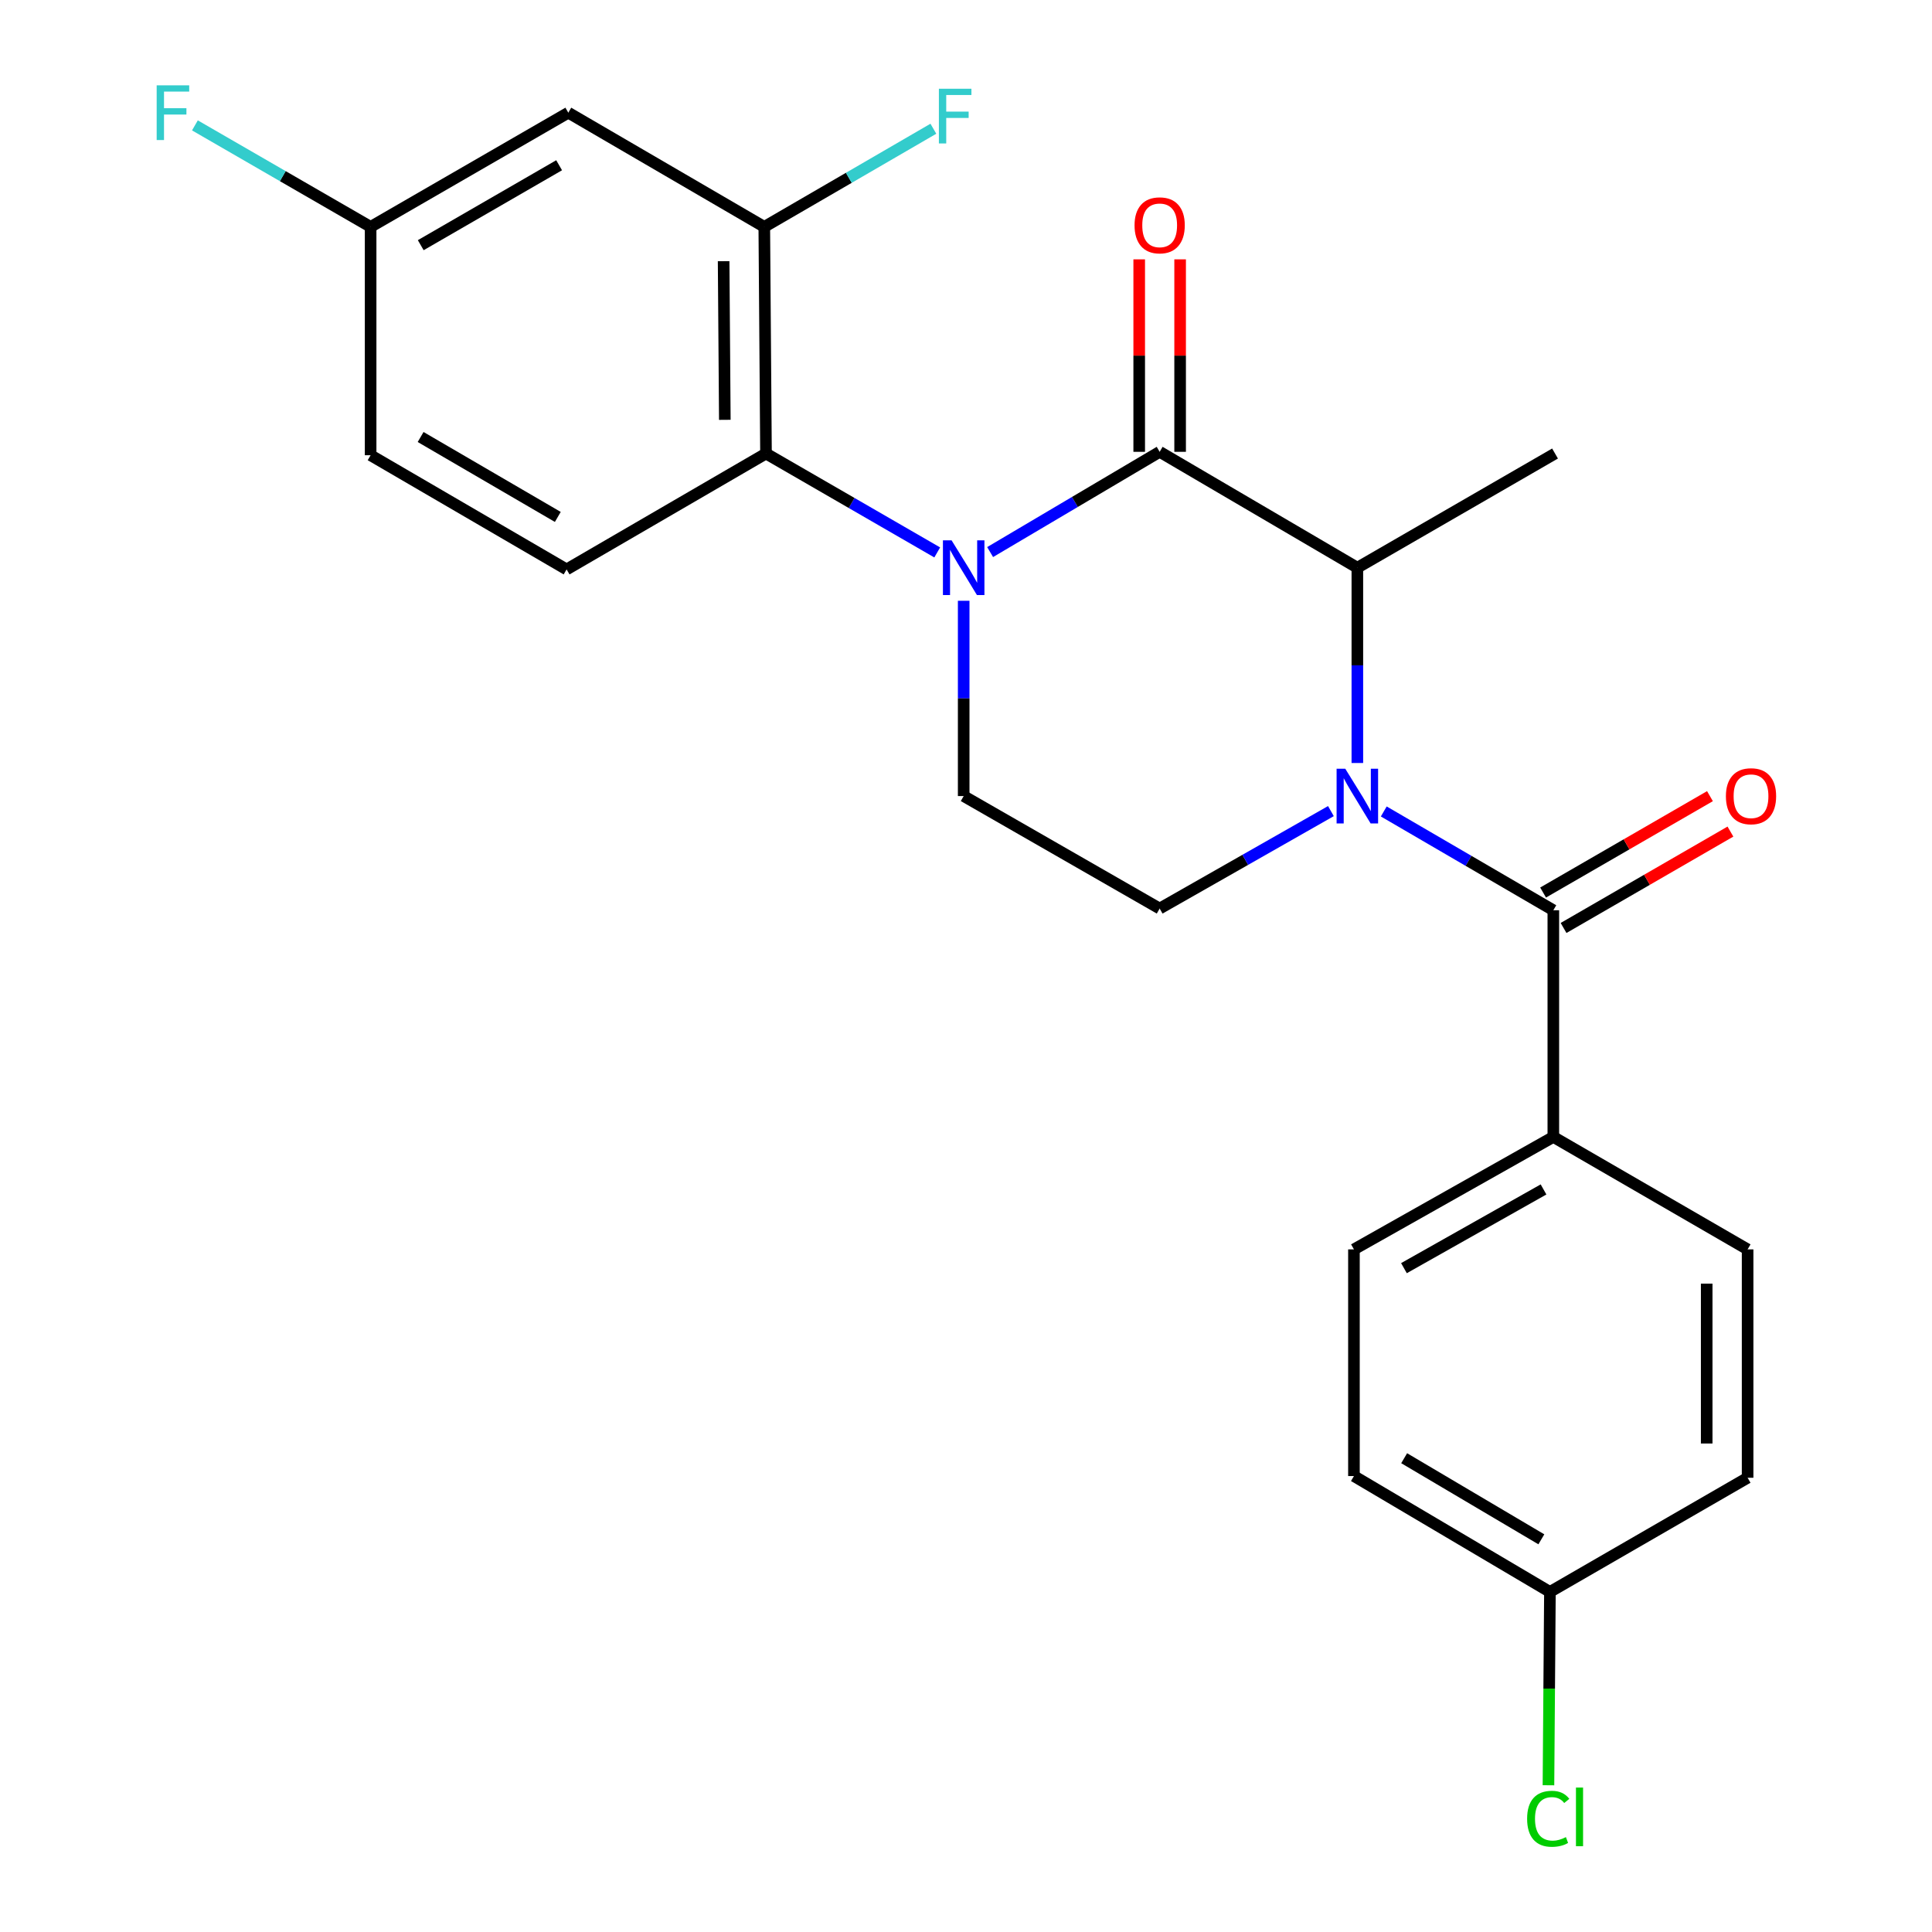 <?xml version='1.0' encoding='iso-8859-1'?>
<svg version='1.1' baseProfile='full'
              xmlns='http://www.w3.org/2000/svg'
                      xmlns:rdkit='http://www.rdkit.org/xml'
                      xmlns:xlink='http://www.w3.org/1999/xlink'
                  xml:space='preserve'
width='1000px' height='1000px' viewBox='0 0 1000 1000'>
<!-- END OF HEADER -->
<rect style='opacity:1.0;fill:#FFFFFF;stroke:none' width='1000' height='1000' x='0' y='0'> </rect>
<path class='bond-0' d='M 498.801,310.961 L 498.801,361.501' style='fill:none;fill-rule:evenodd;stroke:#0000FF;stroke-width:6px;stroke-linecap:butt;stroke-linejoin:miter;stroke-opacity:1' />
<path class='bond-0' d='M 498.801,361.501 L 498.801,412.041' style='fill:none;fill-rule:evenodd;stroke:#000000;stroke-width:6px;stroke-linecap:butt;stroke-linejoin:miter;stroke-opacity:1' />
<path class='bond-1' d='M 512.487,285.753 L 556.364,259.807' style='fill:none;fill-rule:evenodd;stroke:#0000FF;stroke-width:6px;stroke-linecap:butt;stroke-linejoin:miter;stroke-opacity:1' />
<path class='bond-1' d='M 556.364,259.807 L 600.24,233.86' style='fill:none;fill-rule:evenodd;stroke:#000000;stroke-width:6px;stroke-linecap:butt;stroke-linejoin:miter;stroke-opacity:1' />
<path class='bond-2' d='M 485.107,285.936 L 440.793,260.34' style='fill:none;fill-rule:evenodd;stroke:#0000FF;stroke-width:6px;stroke-linecap:butt;stroke-linejoin:miter;stroke-opacity:1' />
<path class='bond-2' d='M 440.793,260.34 L 396.479,234.743' style='fill:none;fill-rule:evenodd;stroke:#000000;stroke-width:6px;stroke-linecap:butt;stroke-linejoin:miter;stroke-opacity:1' />
<path class='bond-3' d='M 498.801,412.041 L 600.24,470.262' style='fill:none;fill-rule:evenodd;stroke:#000000;stroke-width:6px;stroke-linecap:butt;stroke-linejoin:miter;stroke-opacity:1' />
<path class='bond-4' d='M 600.24,470.262 L 644.56,445.045' style='fill:none;fill-rule:evenodd;stroke:#000000;stroke-width:6px;stroke-linecap:butt;stroke-linejoin:miter;stroke-opacity:1' />
<path class='bond-4' d='M 644.56,445.045 L 688.879,419.827' style='fill:none;fill-rule:evenodd;stroke:#0000FF;stroke-width:6px;stroke-linecap:butt;stroke-linejoin:miter;stroke-opacity:1' />
<path class='bond-5' d='M 702.562,394.926 L 702.562,344.386' style='fill:none;fill-rule:evenodd;stroke:#0000FF;stroke-width:6px;stroke-linecap:butt;stroke-linejoin:miter;stroke-opacity:1' />
<path class='bond-5' d='M 702.562,344.386 L 702.562,293.846' style='fill:none;fill-rule:evenodd;stroke:#000000;stroke-width:6px;stroke-linecap:butt;stroke-linejoin:miter;stroke-opacity:1' />
<path class='bond-6' d='M 716.237,420.009 L 760.119,445.577' style='fill:none;fill-rule:evenodd;stroke:#0000FF;stroke-width:6px;stroke-linecap:butt;stroke-linejoin:miter;stroke-opacity:1' />
<path class='bond-6' d='M 760.119,445.577 L 804.002,471.145' style='fill:none;fill-rule:evenodd;stroke:#000000;stroke-width:6px;stroke-linecap:butt;stroke-linejoin:miter;stroke-opacity:1' />
<path class='bond-7' d='M 702.562,293.846 L 600.24,233.86' style='fill:none;fill-rule:evenodd;stroke:#000000;stroke-width:6px;stroke-linecap:butt;stroke-linejoin:miter;stroke-opacity:1' />
<path class='bond-8' d='M 702.562,293.846 L 804.884,234.743' style='fill:none;fill-rule:evenodd;stroke:#000000;stroke-width:6px;stroke-linecap:butt;stroke-linejoin:miter;stroke-opacity:1' />
<path class='bond-9' d='M 610.83,233.86 L 610.83,184.051' style='fill:none;fill-rule:evenodd;stroke:#000000;stroke-width:6px;stroke-linecap:butt;stroke-linejoin:miter;stroke-opacity:1' />
<path class='bond-9' d='M 610.83,184.051 L 610.83,134.241' style='fill:none;fill-rule:evenodd;stroke:#FF0000;stroke-width:6px;stroke-linecap:butt;stroke-linejoin:miter;stroke-opacity:1' />
<path class='bond-9' d='M 589.65,233.86 L 589.65,184.051' style='fill:none;fill-rule:evenodd;stroke:#000000;stroke-width:6px;stroke-linecap:butt;stroke-linejoin:miter;stroke-opacity:1' />
<path class='bond-9' d='M 589.65,184.051 L 589.65,134.241' style='fill:none;fill-rule:evenodd;stroke:#FF0000;stroke-width:6px;stroke-linecap:butt;stroke-linejoin:miter;stroke-opacity:1' />
<path class='bond-10' d='M 804.002,588.469 L 700.797,646.678' style='fill:none;fill-rule:evenodd;stroke:#000000;stroke-width:6px;stroke-linecap:butt;stroke-linejoin:miter;stroke-opacity:1' />
<path class='bond-10' d='M 798.926,615.648 L 726.683,656.395' style='fill:none;fill-rule:evenodd;stroke:#000000;stroke-width:6px;stroke-linecap:butt;stroke-linejoin:miter;stroke-opacity:1' />
<path class='bond-11' d='M 804.002,588.469 L 904.559,646.678' style='fill:none;fill-rule:evenodd;stroke:#000000;stroke-width:6px;stroke-linecap:butt;stroke-linejoin:miter;stroke-opacity:1' />
<path class='bond-12' d='M 804.002,588.469 L 804.002,471.145' style='fill:none;fill-rule:evenodd;stroke:#000000;stroke-width:6px;stroke-linecap:butt;stroke-linejoin:miter;stroke-opacity:1' />
<path class='bond-13' d='M 809.298,480.315 L 852.482,455.371' style='fill:none;fill-rule:evenodd;stroke:#000000;stroke-width:6px;stroke-linecap:butt;stroke-linejoin:miter;stroke-opacity:1' />
<path class='bond-13' d='M 852.482,455.371 L 895.666,430.427' style='fill:none;fill-rule:evenodd;stroke:#FF0000;stroke-width:6px;stroke-linecap:butt;stroke-linejoin:miter;stroke-opacity:1' />
<path class='bond-13' d='M 798.705,461.975 L 841.889,437.031' style='fill:none;fill-rule:evenodd;stroke:#000000;stroke-width:6px;stroke-linecap:butt;stroke-linejoin:miter;stroke-opacity:1' />
<path class='bond-13' d='M 841.889,437.031 L 885.073,412.087' style='fill:none;fill-rule:evenodd;stroke:#FF0000;stroke-width:6px;stroke-linecap:butt;stroke-linejoin:miter;stroke-opacity:1' />
<path class='bond-14' d='M 700.797,646.678 L 700.797,764.003' style='fill:none;fill-rule:evenodd;stroke:#000000;stroke-width:6px;stroke-linecap:butt;stroke-linejoin:miter;stroke-opacity:1' />
<path class='bond-15' d='M 294.157,58.327 L 191.835,117.43' style='fill:none;fill-rule:evenodd;stroke:#000000;stroke-width:6px;stroke-linecap:butt;stroke-linejoin:miter;stroke-opacity:1' />
<path class='bond-15' d='M 289.402,85.532 L 217.777,126.905' style='fill:none;fill-rule:evenodd;stroke:#000000;stroke-width:6px;stroke-linecap:butt;stroke-linejoin:miter;stroke-opacity:1' />
<path class='bond-16' d='M 294.157,58.327 L 395.596,117.43' style='fill:none;fill-rule:evenodd;stroke:#000000;stroke-width:6px;stroke-linecap:butt;stroke-linejoin:miter;stroke-opacity:1' />
<path class='bond-17' d='M 191.835,117.43 L 191.835,235.625' style='fill:none;fill-rule:evenodd;stroke:#000000;stroke-width:6px;stroke-linecap:butt;stroke-linejoin:miter;stroke-opacity:1' />
<path class='bond-18' d='M 191.835,117.43 L 146.361,91.164' style='fill:none;fill-rule:evenodd;stroke:#000000;stroke-width:6px;stroke-linecap:butt;stroke-linejoin:miter;stroke-opacity:1' />
<path class='bond-18' d='M 146.361,91.164 L 100.887,64.897' style='fill:none;fill-rule:evenodd;stroke:#33CCCC;stroke-width:6px;stroke-linecap:butt;stroke-linejoin:miter;stroke-opacity:1' />
<path class='bond-19' d='M 191.835,235.625 L 293.274,294.729' style='fill:none;fill-rule:evenodd;stroke:#000000;stroke-width:6px;stroke-linecap:butt;stroke-linejoin:miter;stroke-opacity:1' />
<path class='bond-19' d='M 217.713,226.191 L 288.721,267.563' style='fill:none;fill-rule:evenodd;stroke:#000000;stroke-width:6px;stroke-linecap:butt;stroke-linejoin:miter;stroke-opacity:1' />
<path class='bond-20' d='M 293.274,294.729 L 396.479,234.743' style='fill:none;fill-rule:evenodd;stroke:#000000;stroke-width:6px;stroke-linecap:butt;stroke-linejoin:miter;stroke-opacity:1' />
<path class='bond-21' d='M 396.479,234.743 L 395.596,117.43' style='fill:none;fill-rule:evenodd;stroke:#000000;stroke-width:6px;stroke-linecap:butt;stroke-linejoin:miter;stroke-opacity:1' />
<path class='bond-21' d='M 375.167,217.305 L 374.549,135.187' style='fill:none;fill-rule:evenodd;stroke:#000000;stroke-width:6px;stroke-linecap:butt;stroke-linejoin:miter;stroke-opacity:1' />
<path class='bond-22' d='M 395.596,117.43 L 439.354,92.033' style='fill:none;fill-rule:evenodd;stroke:#000000;stroke-width:6px;stroke-linecap:butt;stroke-linejoin:miter;stroke-opacity:1' />
<path class='bond-22' d='M 439.354,92.033 L 483.113,66.636' style='fill:none;fill-rule:evenodd;stroke:#33CCCC;stroke-width:6px;stroke-linecap:butt;stroke-linejoin:miter;stroke-opacity:1' />
<path class='bond-23' d='M 904.559,646.678 L 904.559,764.885' style='fill:none;fill-rule:evenodd;stroke:#000000;stroke-width:6px;stroke-linecap:butt;stroke-linejoin:miter;stroke-opacity:1' />
<path class='bond-23' d='M 883.379,664.409 L 883.379,747.154' style='fill:none;fill-rule:evenodd;stroke:#000000;stroke-width:6px;stroke-linecap:butt;stroke-linejoin:miter;stroke-opacity:1' />
<path class='bond-24' d='M 802.237,823.977 L 904.559,764.885' style='fill:none;fill-rule:evenodd;stroke:#000000;stroke-width:6px;stroke-linecap:butt;stroke-linejoin:miter;stroke-opacity:1' />
<path class='bond-25' d='M 802.237,823.977 L 801.857,874.012' style='fill:none;fill-rule:evenodd;stroke:#000000;stroke-width:6px;stroke-linecap:butt;stroke-linejoin:miter;stroke-opacity:1' />
<path class='bond-25' d='M 801.857,874.012 L 801.478,924.047' style='fill:none;fill-rule:evenodd;stroke:#00CC00;stroke-width:6px;stroke-linecap:butt;stroke-linejoin:miter;stroke-opacity:1' />
<path class='bond-26' d='M 802.237,823.977 L 700.797,764.003' style='fill:none;fill-rule:evenodd;stroke:#000000;stroke-width:6px;stroke-linecap:butt;stroke-linejoin:miter;stroke-opacity:1' />
<path class='bond-26' d='M 797.8,796.749 L 726.792,754.767' style='fill:none;fill-rule:evenodd;stroke:#000000;stroke-width:6px;stroke-linecap:butt;stroke-linejoin:miter;stroke-opacity:1' />
<path  class='atom-0' d='M 492.541 279.686
L 501.821 294.686
Q 502.741 296.166, 504.221 298.846
Q 505.701 301.526, 505.781 301.686
L 505.781 279.686
L 509.541 279.686
L 509.541 308.006
L 505.661 308.006
L 495.701 291.606
Q 494.541 289.686, 493.301 287.486
Q 492.101 285.286, 491.741 284.606
L 491.741 308.006
L 488.061 308.006
L 488.061 279.686
L 492.541 279.686
' fill='#0000FF'/>
<path  class='atom-3' d='M 696.302 397.881
L 705.582 412.881
Q 706.502 414.361, 707.982 417.041
Q 709.462 419.721, 709.542 419.881
L 709.542 397.881
L 713.302 397.881
L 713.302 426.201
L 709.422 426.201
L 699.462 409.801
Q 698.302 407.881, 697.062 405.681
Q 695.862 403.481, 695.502 402.801
L 695.502 426.201
L 691.822 426.201
L 691.822 397.881
L 696.302 397.881
' fill='#0000FF'/>
<path  class='atom-7' d='M 587.24 116.628
Q 587.24 109.828, 590.6 106.028
Q 593.96 102.228, 600.24 102.228
Q 606.52 102.228, 609.88 106.028
Q 613.24 109.828, 613.24 116.628
Q 613.24 123.508, 609.84 127.428
Q 606.44 131.308, 600.24 131.308
Q 594 131.308, 590.6 127.428
Q 587.24 123.548, 587.24 116.628
M 600.24 128.108
Q 604.56 128.108, 606.88 125.228
Q 609.24 122.308, 609.24 116.628
Q 609.24 111.068, 606.88 108.268
Q 604.56 105.428, 600.24 105.428
Q 595.92 105.428, 593.56 108.228
Q 591.24 111.028, 591.24 116.628
Q 591.24 122.348, 593.56 125.228
Q 595.92 128.108, 600.24 128.108
' fill='#FF0000'/>
<path  class='atom-10' d='M 893.324 412.121
Q 893.324 405.321, 896.684 401.521
Q 900.044 397.721, 906.324 397.721
Q 912.604 397.721, 915.964 401.521
Q 919.324 405.321, 919.324 412.121
Q 919.324 419.001, 915.924 422.921
Q 912.524 426.801, 906.324 426.801
Q 900.084 426.801, 896.684 422.921
Q 893.324 419.041, 893.324 412.121
M 906.324 423.601
Q 910.644 423.601, 912.964 420.721
Q 915.324 417.801, 915.324 412.121
Q 915.324 406.561, 912.964 403.761
Q 910.644 400.921, 906.324 400.921
Q 902.004 400.921, 899.644 403.721
Q 897.324 406.521, 897.324 412.121
Q 897.324 417.841, 899.644 420.721
Q 902.004 423.601, 906.324 423.601
' fill='#FF0000'/>
<path  class='atom-18' d='M 81.093 44.167
L 97.933 44.167
L 97.933 47.407
L 84.893 47.407
L 84.893 56.007
L 96.493 56.007
L 96.493 59.287
L 84.893 59.287
L 84.893 72.487
L 81.093 72.487
L 81.093 44.167
' fill='#33CCCC'/>
<path  class='atom-19' d='M 485.968 45.932
L 502.808 45.932
L 502.808 49.172
L 489.768 49.172
L 489.768 57.772
L 501.368 57.772
L 501.368 61.052
L 489.768 61.052
L 489.768 74.252
L 485.968 74.252
L 485.968 45.932
' fill='#33CCCC'/>
<path  class='atom-24' d='M 790.434 941.399
Q 790.434 934.359, 793.714 930.679
Q 797.034 926.959, 803.314 926.959
Q 809.154 926.959, 812.274 931.079
L 809.634 933.239
Q 807.354 930.239, 803.314 930.239
Q 799.034 930.239, 796.754 933.119
Q 794.514 935.959, 794.514 941.399
Q 794.514 946.999, 796.834 949.879
Q 799.194 952.759, 803.754 952.759
Q 806.874 952.759, 810.514 950.879
L 811.634 953.879
Q 810.154 954.839, 807.914 955.399
Q 805.674 955.959, 803.194 955.959
Q 797.034 955.959, 793.714 952.199
Q 790.434 948.439, 790.434 941.399
' fill='#00CC00'/>
<path  class='atom-24' d='M 815.714 925.239
L 819.394 925.239
L 819.394 955.599
L 815.714 955.599
L 815.714 925.239
' fill='#00CC00'/>
</svg>
